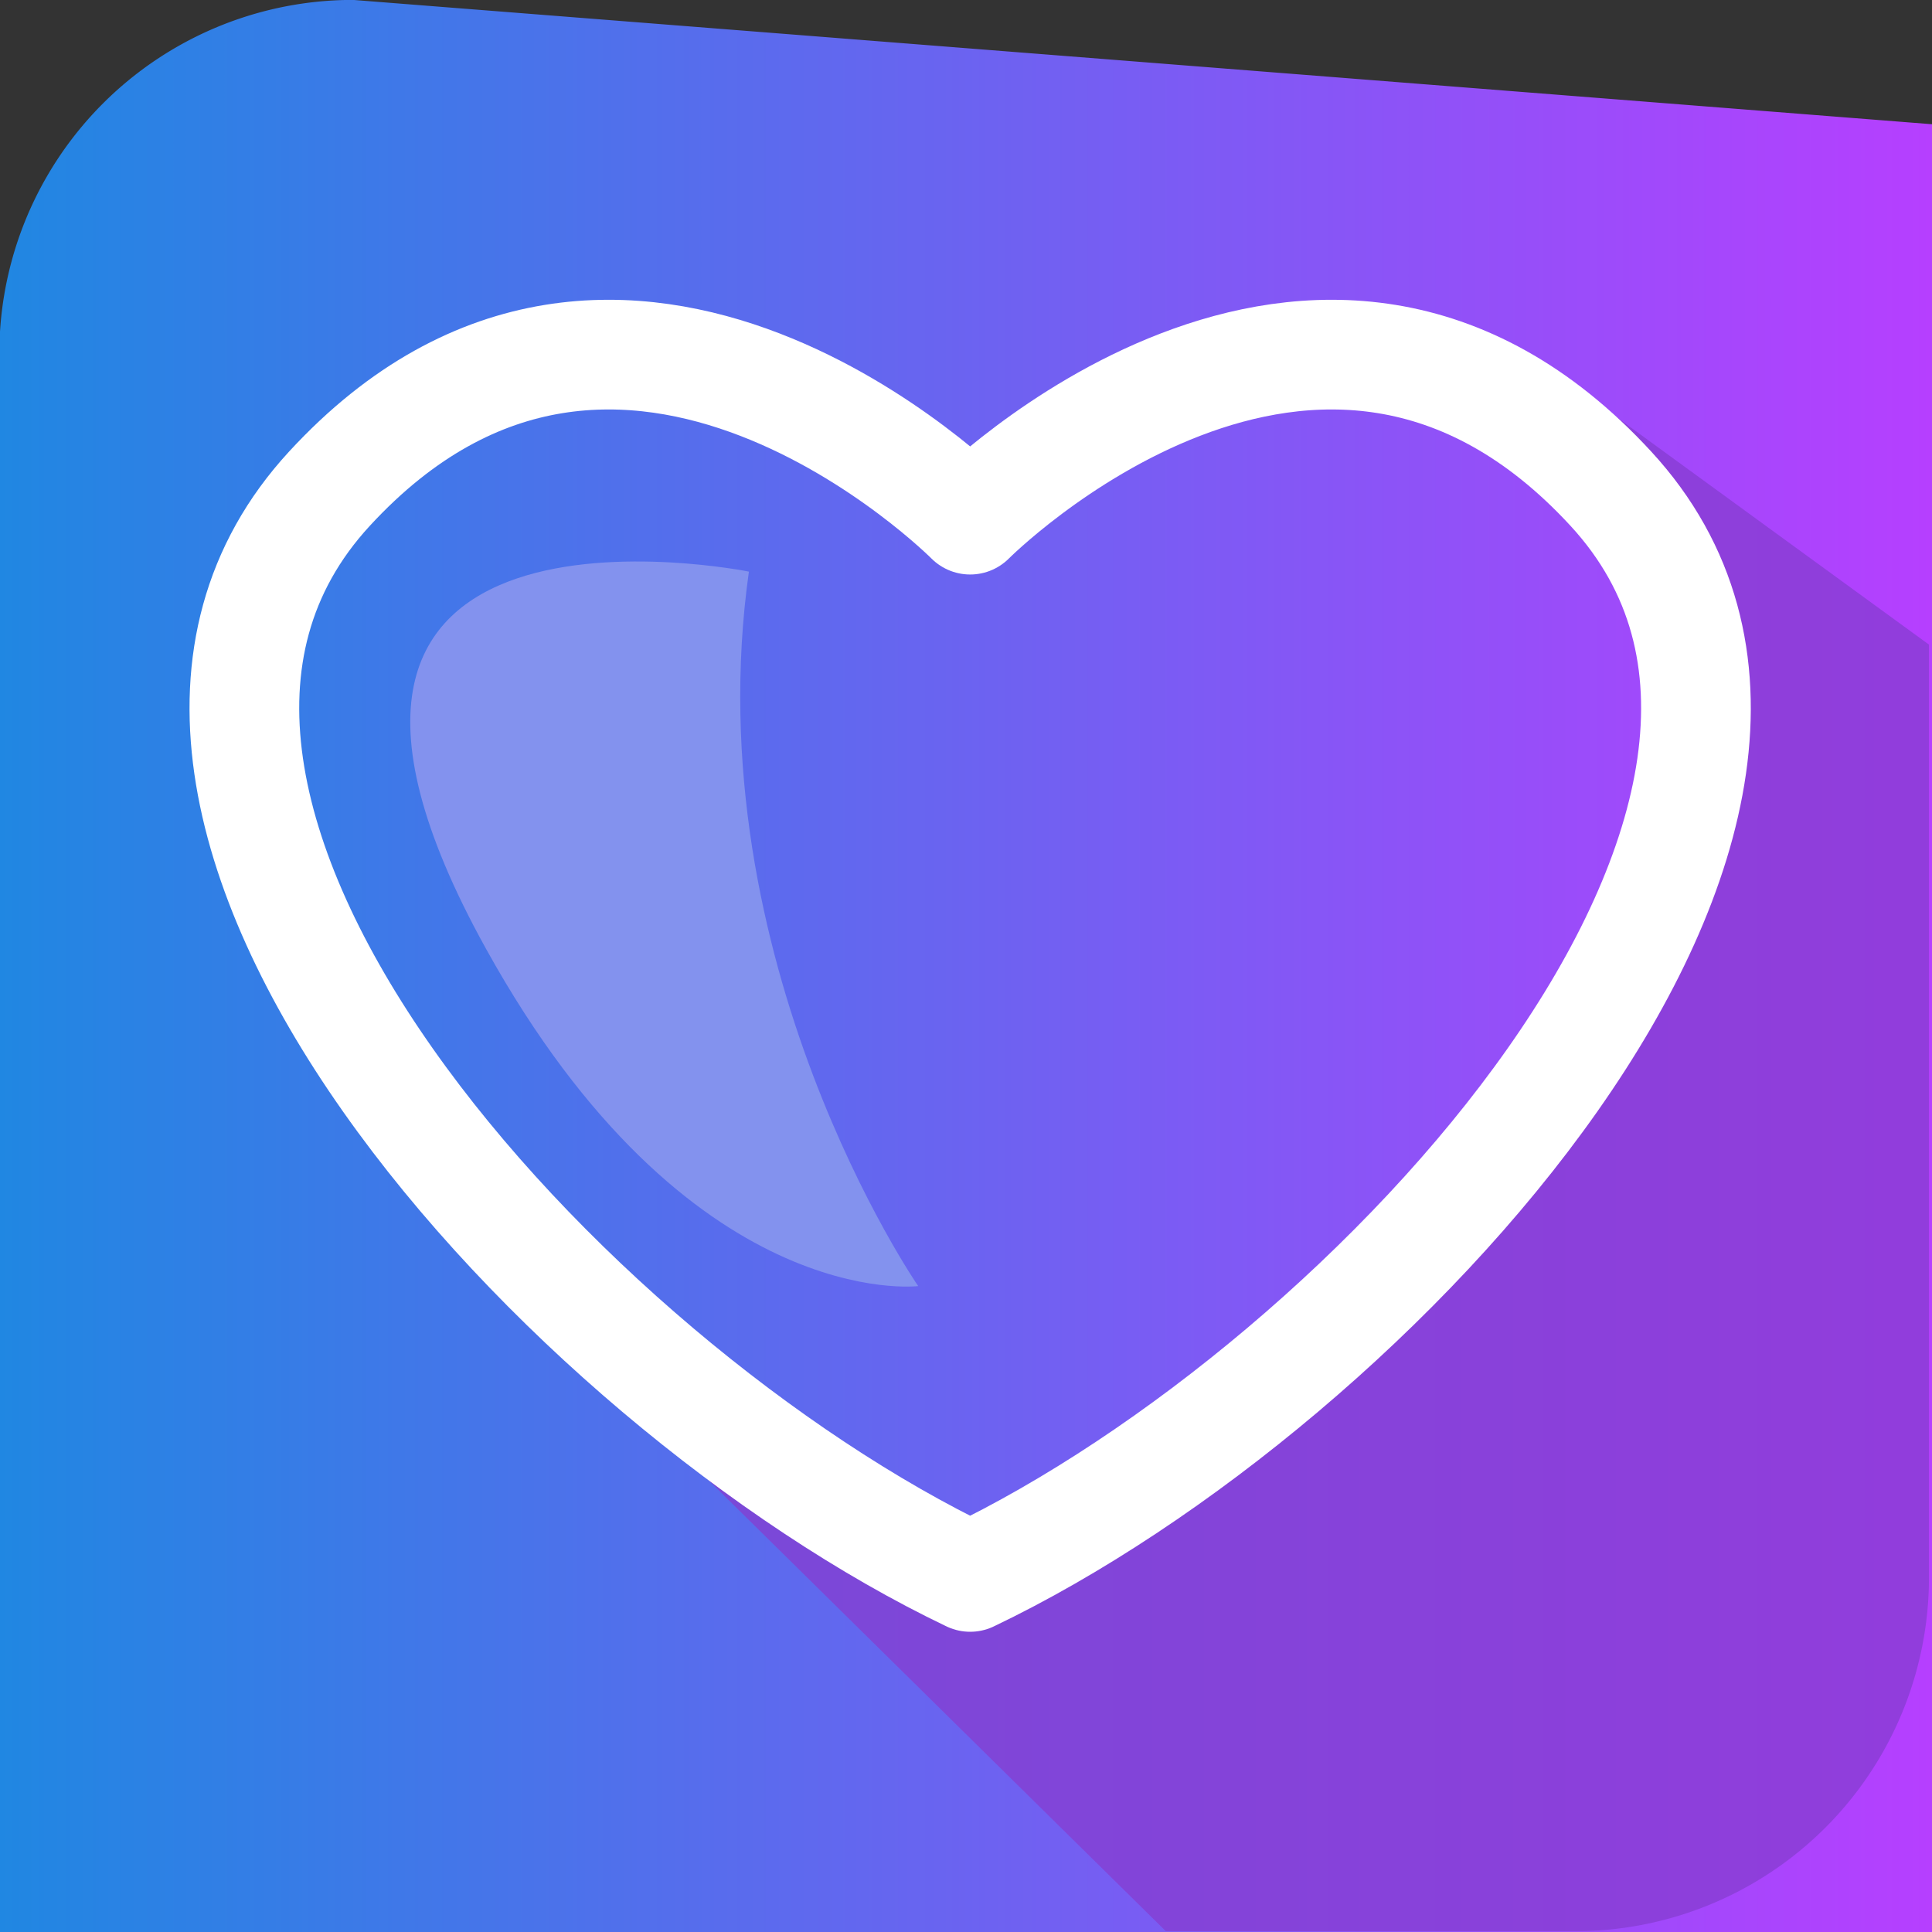 <?xml version="1.0" encoding="UTF-8" standalone="no"?>
<svg
   sodipodi:docname="Heart.svg"
   inkscape:version="1.1.1 (c3084ef, 2021-09-22)"
   id="svg1314"
   version="1.1"
   viewBox="0 0 132.292 132.292"
   height="500"
   width="500"
   xmlns:inkscape="http://www.inkscape.org/namespaces/inkscape"
   xmlns:sodipodi="http://sodipodi.sourceforge.net/DTD/sodipodi-0.dtd"
   xmlns:xlink="http://www.w3.org/1999/xlink"
   xmlns="http://www.w3.org/2000/svg"
   xmlns:svg="http://www.w3.org/2000/svg"
   xmlns:rdf="http://www.w3.org/1999/02/22-rdf-syntax-ns#"
   xmlns:cc="http://creativecommons.org/ns#"
   xmlns:dc="http://purl.org/dc/elements/1.1/">
  <rect x="0" y="0" width="132.292" height="132.292" fill="#333333" stroke="none"/>
  <defs
     id="defs1308">
    <inkscape:path-effect
       effect="fillet_chamfer"
       id="path-effect1810"
       is_visible="true"
       lpeversion="1"
       satellites_param="F,0,0,1,0,5.821,0,1 @ F,0,0,1,0,5.821,0,1 @ F,0,0,1,0,5.821,0,1 @ F,0,0,1,0,5.821,0,1"
       unit="px"
       method="auto"
       mode="F"
       radius="22"
       chamfer_steps="1"
       flexible="false"
       use_knot_distance="true"
       apply_no_radius="true"
       apply_with_radius="true"
       only_selected="false"
       hide_knots="false" />
    <inkscape:path-effect
       hide_knots="false"
       only_selected="false"
       apply_with_radius="true"
       apply_no_radius="true"
       use_knot_distance="true"
       flexible="false"
       chamfer_steps="1"
       radius="22"
       mode="F"
       method="auto"
       unit="px"
       satellites_param="F,0,0,1,0,5.821,0,1 @ F,0,0,1,0,5.821,0,1 @ F,0,0,1,0,5.821,0,1 @ F,0,0,1,0,5.821,0,1"
       lpeversion="1"
       is_visible="true"
       id="path-effect2100"
       effect="fillet_chamfer" />
    <inkscape:path-effect
       effect="fillet_chamfer"
       id="path-effect2018"
       is_visible="true"
       lpeversion="1"
       satellites_param="F,0,0,1,0,5.821,0,1 @ F,0,0,1,0,5.821,0,1 @ F,0,0,1,0,5.821,0,1 @ F,0,0,1,0,5.821,0,1"
       unit="px"
       method="auto"
       mode="F"
       radius="22"
       chamfer_steps="1"
       flexible="false"
       use_knot_distance="true"
       apply_no_radius="true"
       apply_with_radius="true"
       only_selected="false"
       hide_knots="false" />
    <linearGradient
       x1="39.485"
       y1="0.047"
       x2="39.485"
       y2="44.902"
       id="linearGradient2278"
       gradientTransform="scale(0.79,1.266)"
       gradientUnits="userSpaceOnUse">
      <stop
         offset="0"
         stop-color="#2087e2"
         stop-opacity="1"
         id="stop2026" />
      <stop
         offset="1"
         stop-color="#b63fff"
         stop-opacity="1"
         id="stop2028" />
    </linearGradient>
    <inkscape:path-effect
       hide_knots="false"
       only_selected="false"
       apply_with_radius="true"
       apply_no_radius="true"
       use_knot_distance="true"
       flexible="false"
       chamfer_steps="1"
       radius="22"
       mode="F"
       method="auto"
       unit="px"
       satellites_param="F,0,0,1,0,5.821,0,1 @ F,0,0,1,0,5.821,0,1 @ F,0,0,1,0,5.821,0,1 @ F,0,0,1,0,5.821,0,1"
       lpeversion="1"
       is_visible="true"
       id="path-effect1458"
       effect="fillet_chamfer" />
    <linearGradient
       y2="71.172"
       x2="132.774"
       y1="71.172"
       x1="37.088"
       gradientUnits="userSpaceOnUse"
       id="linearGradient1584"
       xlink:href="#RESERVED_FOR_INKSCAPE_DUPLICATE_DEF_000000000"
       inkscape:collect="always" />
    <linearGradient
       x1="0.831"
       y1="26.975"
       x2="0.831"
       y2="42.98"
       id="linearGradient1915"
       gradientTransform="scale(0.855,1.169)"
       gradientUnits="userSpaceOnUse">
      <stop
         offset="0"
         stop-color="#FFFFFF"
         stop-opacity="0.5"
         id="stop2071" />
      <stop
         offset="1"
         stop-color="#FFFFFF"
         stop-opacity="0.2"
         id="stop2073" />
    </linearGradient>
    <rect
       id="rect1590"
       height="155.137"
       width="136.017"
       y="26.753"
       x="44.192" />
    <rect
       id="rect1281"
       height="155.137"
       width="136.017"
       y="26.753"
       x="44.192" />
    <linearGradient
       inkscape:collect="always"
       xlink:href="#RESERVED_FOR_INKSCAPE_DUPLICATE_DEF_000000000"
       id="linearGradient1584-5"
       gradientUnits="userSpaceOnUse"
       x1="37.088"
       y1="71.172"
       x2="132.774"
       y2="71.172" />
    <rect
       x="44.192"
       y="26.753"
       width="136.017"
       height="155.137"
       id="rect1590-2" />
    <rect
       x="44.192"
       y="26.753"
       width="136.017"
       height="155.137"
       id="rect2032" />
    <rect
       id="rect1590-2-9"
       height="155.137"
       width="136.017"
       y="26.753"
       x="44.192" />
    <rect
       id="rect2130"
       height="155.137"
       width="136.017"
       y="26.753"
       x="44.192" />
    <inkscape:path-effect
       effect="fillet_chamfer"
       id="path-effect2337"
       is_visible="true"
       lpeversion="1"
       satellites_param="F,0,0,1,0,5.821,0,1 @ F,0,0,1,0,5.821,0,1 @ F,0,0,1,0,5.821,0,1 @ F,0,0,1,0,5.821,0,1"
       unit="px"
       method="auto"
       mode="F"
       radius="22"
       chamfer_steps="1"
       flexible="false"
       use_knot_distance="true"
       apply_no_radius="true"
       apply_with_radius="true"
       only_selected="false"
       hide_knots="false" />
    <linearGradient
       inkscape:collect="always"
       xlink:href="#linearGradient2278"
       id="linearGradient1812"
       gradientUnits="userSpaceOnUse"
       gradientTransform="translate(155.93)"
       x1="276.922"
       y1="49.977"
       x2="308.714"
       y2="49.977" />
  </defs>
  <sodipodi:namedview
     inkscape:window-maximized="0"
     inkscape:window-y="23"
     inkscape:window-x="1280"
     inkscape:window-height="1035"
     inkscape:window-width="1920"
     inkscape:guide-bbox="true"
     showguides="false"
     units="px"
     showgrid="false"
     inkscape:document-rotation="0"
     inkscape:current-layer="layer2"
     inkscape:document-units="mm"
     inkscape:cy="275.39497"
     inkscape:cx="289.69028"
     inkscape:zoom="1.1892011"
     inkscape:pageshadow="2"
     inkscape:pageopacity="0.0"
     borderopacity="1.0"
     bordercolor="#666666"
     pagecolor="#ffffff"
     id="base"
     inkscape:pagecheckerboard="0">
    <sodipodi:guide
       id="guide2200"
       orientation="1,0"
       position="44.558,13.027" />
    <sodipodi:guide
       id="guide2202"
       orientation="1,0"
       position="88.022,12.912" />
  </sodipodi:namedview>
  <g
     style="display:inline"
     inkscape:label="Background"
     id="layer2"
     inkscape:groupmode="layer">
    <path
       sodipodi:type="rect"
       y="34.081"
       x="432.851"
       height="31.792"
       width="31.792"
       id="path2238-5"
       style="display:inline;fill:url(#linearGradient1812);fill-opacity:1;stroke:none;stroke-width:0.208;stroke-opacity:1"
       inkscape:path-effect="#path-effect1810"
       transform="matrix(4.161,0,0,4.161,-1801.14,-141.813)"
       inkscape:export-filename="/Users/don/Desktop/Draft-01.png"
       inkscape:export-xdpi="115.64"
       inkscape:export-ydpi="115.64"
       d="m 438.672,34.081 h 20.151 a 5.821,5.821 45 0 1 5.821,5.821 v 20.151 a 5.821,5.821 135 0 1 -5.821,5.821 H 438.672 a 5.821,5.821 45 0 1 -5.821,-5.821 V 39.901 a 5.821,5.821 135 0 1 5.821,-5.821 z" />
  </g>
  <g
     style="display:inline"
     inkscape:label="Shadow"
     id="layer6"
     inkscape:groupmode="layer">
    <path
       id="path2341"
       style="display:inline;opacity:0.75;fill:#853dd0;fill-opacity:1;stroke:none;stroke-width:1px;stroke-linecap:butt;stroke-linejoin:miter;stroke-opacity:1"
       d="m 604.316,64.029 3.551,7.783 5.082,22.791 -19.424,28.059 -27.096,19.521 -33.695,-23.119 46.807,46.156 h 26.502 a 22.886,22.886 0 0 0 22.887,-22.887 V 81.951 Z"
       transform="matrix(1.058,0,0,1.058,-533.324,-42.566)"
       inkscape:export-filename="/Users/don/Desktop/Draft-01.png"
       inkscape:export-xdpi="115.64"
       inkscape:export-ydpi="115.64" />
  </g>
  <g
     style="display:inline"
     inkscape:label="Reflection"
     id="layer5"
     inkscape:groupmode="layer">
    <path
       style="display:inline;fill:#8392ee;fill-opacity:1;stroke:none;stroke-width:1px;stroke-linecap:butt;stroke-linejoin:miter;stroke-opacity:1"
       d="m 552.919,75.536 c 0,0 -38.261,-7.735 -18.926,27.162 14.583,26.321 31.115,24.281 31.115,24.281 0,0 -16.146,-23.385 -12.189,-51.443 z"
       id="path2351"
       transform="matrix(0.951,0,0,0.951,-474.546,-32.694)"
       sodipodi:nodetypes="cscc"
       inkscape:export-filename="/Users/don/Desktop/Draft-01.png"
       inkscape:export-xdpi="115.64"
       inkscape:export-ydpi="115.64" />
  </g>
  <g
     style="display:inline"
     inkscape:label="Outline"
     id="layer3"
     inkscape:groupmode="layer">
    <path
       sodipodi:nodetypes="zczcz"
       transform="matrix(0.955,0,0,0.955,-533.57,-33.626)"
       id="path2289"
       d="m 674.216,70.254 c -21.056,-22.862 -45.943,2.216 -45.943,2.216 0,0 -24.887,-25.078 -45.943,-2.216 -21.055,22.862 16.889,64.133 45.943,78.023 29.054,-13.89 66.999,-55.161 45.943,-78.023 z"
       style="display:inline;fill:none;stroke:#ffffff;stroke-width:7.865;stroke-linecap:round;stroke-linejoin:round;stroke-miterlimit:4;stroke-dasharray:none;stroke-opacity:1"
       inkscape:export-filename="/Users/don/Desktop/Draft-01.png"
       inkscape:export-xdpi="115.64"
       inkscape:export-ydpi="115.64" />
  </g>
</svg>
